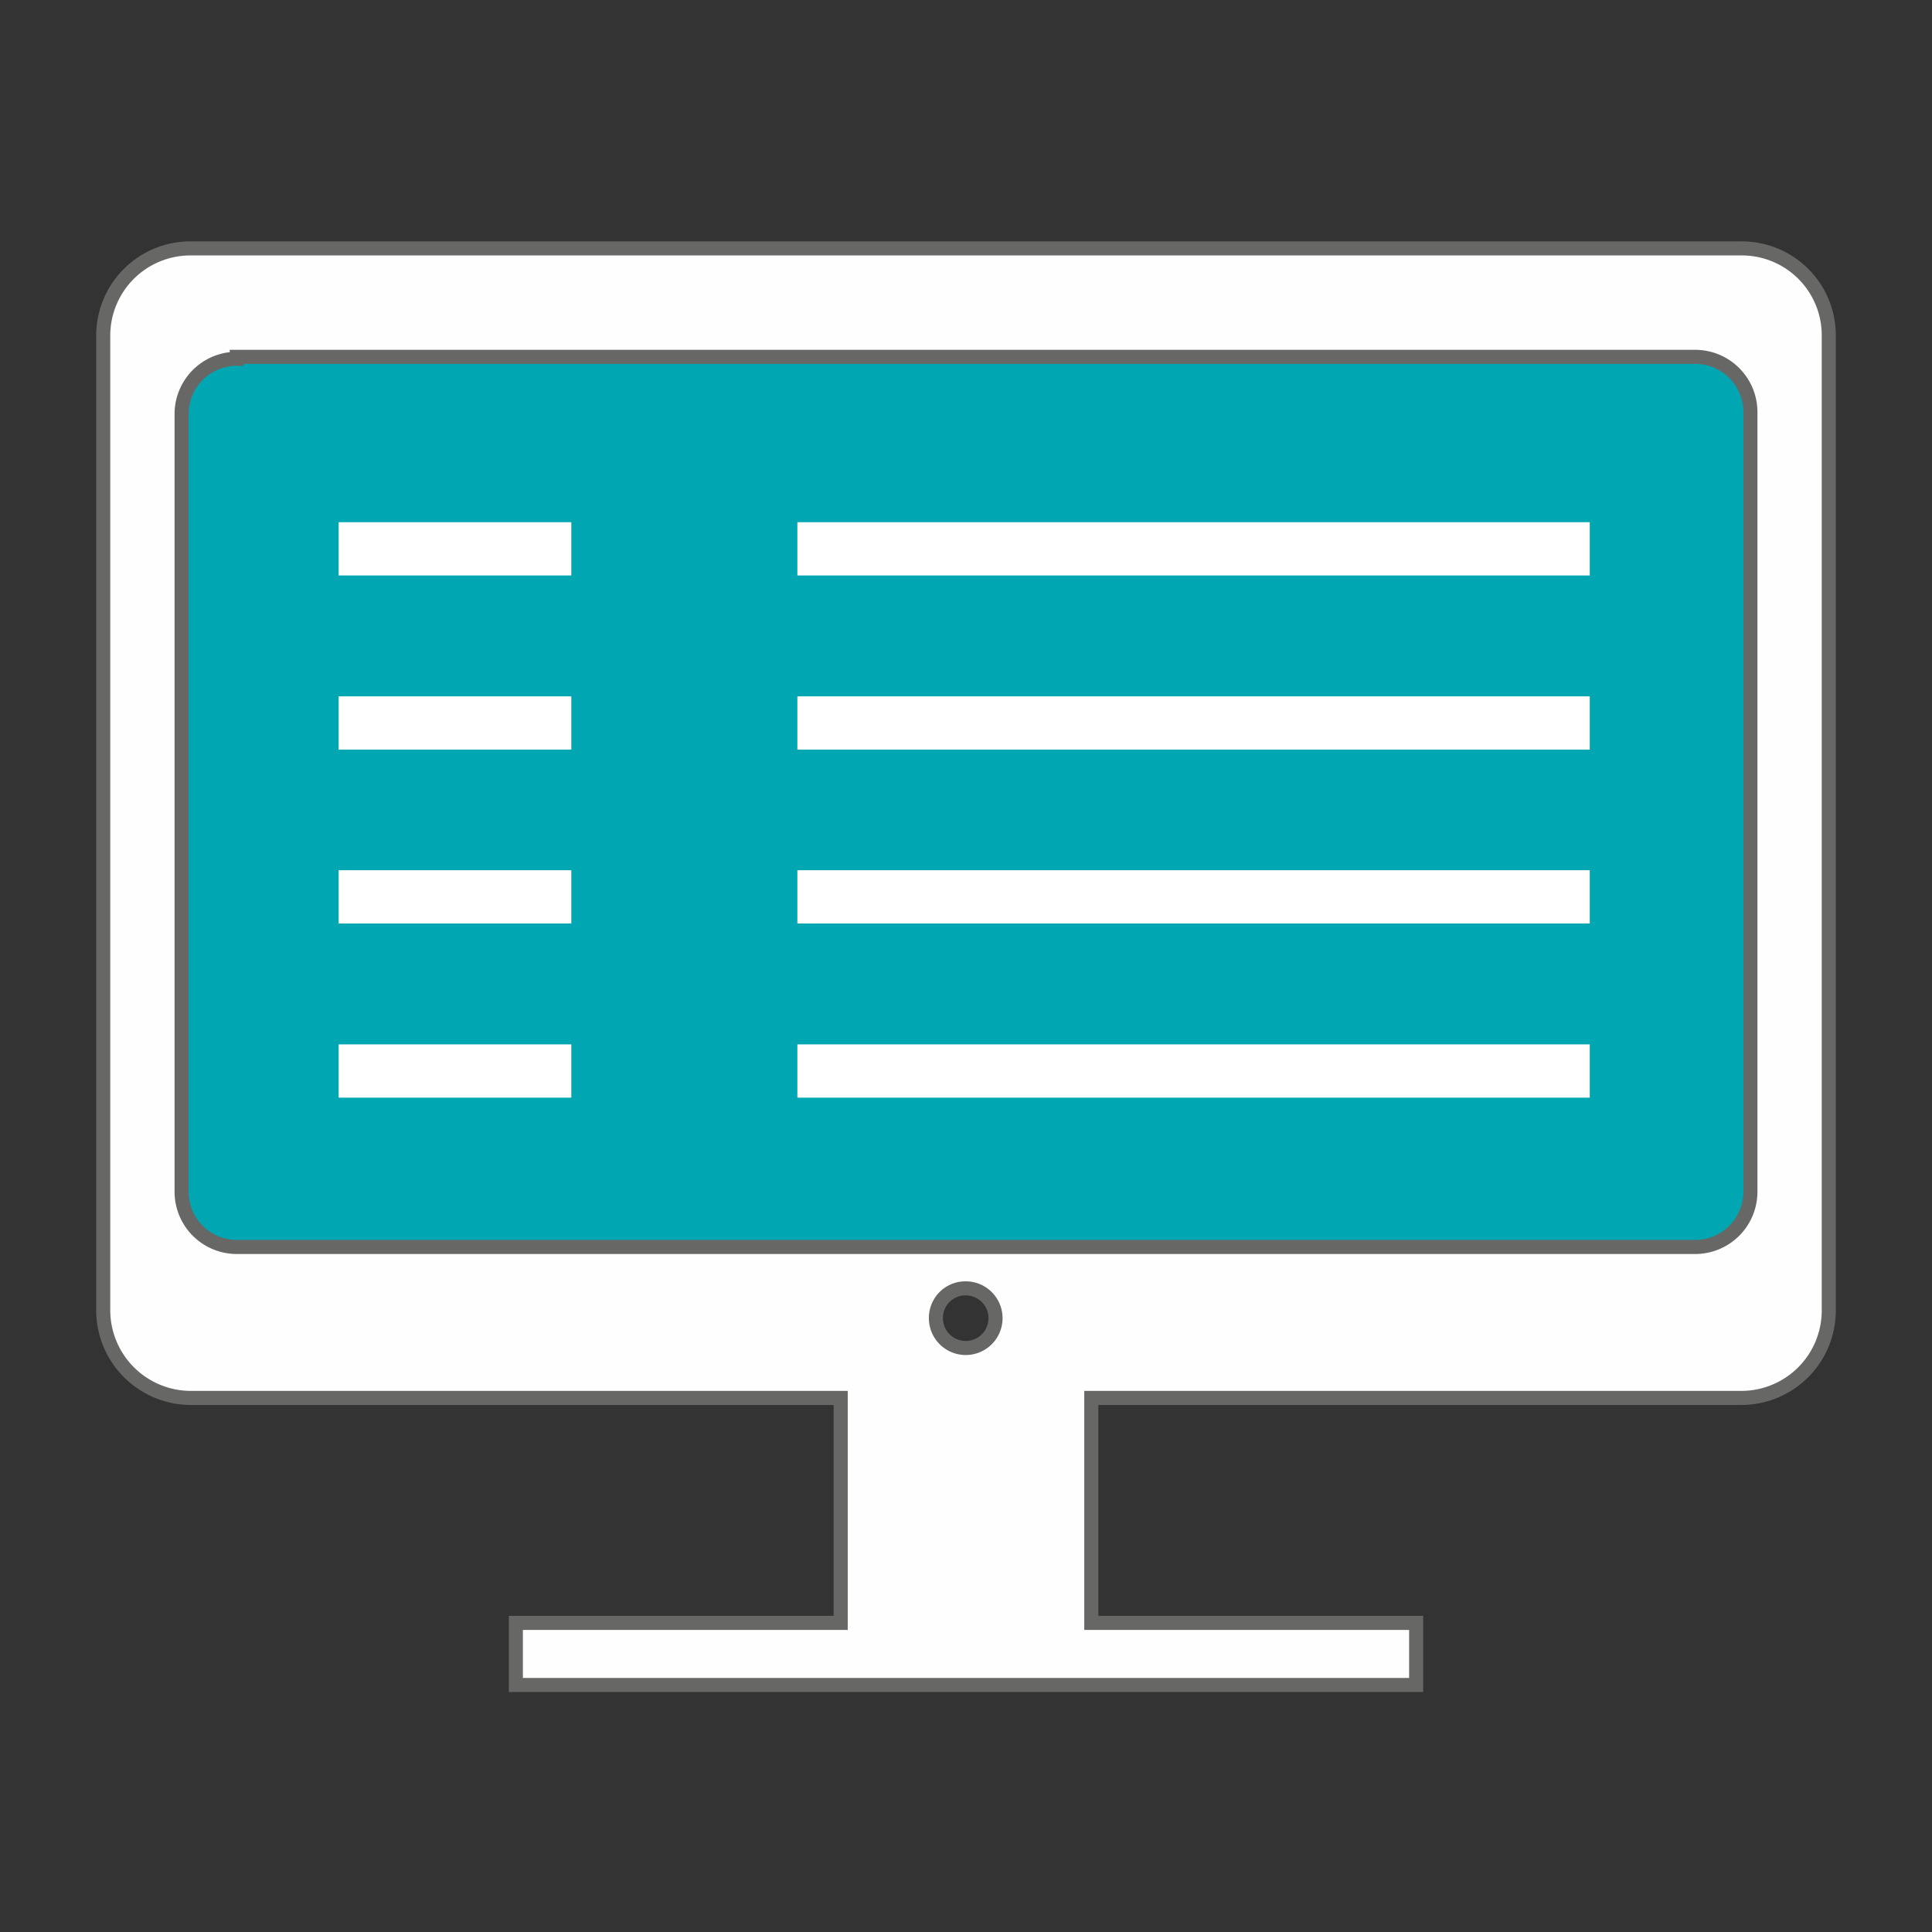 <?xml version="1.0" encoding="UTF-8"?>
<svg xmlns="http://www.w3.org/2000/svg" id="Informative_Dashboard" data-name="Informative Dashboard" viewBox="0 0 70 70">
  <rect x="0" y="0" width="70" height="70" fill="#333333" stroke="none"/>
  <defs>
    <style>.cls-1{fill:#00a7b3;}.cls-1,.cls-2{fill-rule:evenodd;}.cls-2{fill:#fefefe;stroke:#676766;stroke-miterlimit:10;stroke-width:0.51px;}.cls-3{fill:#fff;}</style>
  </defs>
  <path class="cls-1" d="M8.58,12.93H61.42a2,2,0,0,1,2,2V43.18a2,2,0,0,1-2,2H8.58a2,2,0,0,1-2-2V15a2,2,0,0,1,2-2Z"></path>
  <path class="cls-2" d="M6.92,9h56.2a3.15,3.15,0,0,1,3.14,3.18V47.48a3.17,3.17,0,0,1-3.14,3.17H39.54V58.8H51.31v2.25H18.69V58.8H30.46V50.65H6.92a3.18,3.18,0,0,1-3.18-3.17V12.13A3.16,3.16,0,0,1,6.92,9ZM35,46.68a1.08,1.08,0,1,1-1.09,1.09A1.07,1.07,0,0,1,35,46.68ZM8.58,12.93H61.42a2,2,0,0,1,2,2V43.18a2,2,0,0,1-2,2H8.58a2,2,0,0,1-2-2V15a2,2,0,0,1,2-2Z"></path>
  <rect class="cls-3" x="28.89" y="18.92" width="28.71" height="1.93"></rect>
  <rect class="cls-3" x="12.27" y="18.92" width="8.43" height="1.93"></rect>
  <rect class="cls-3" x="28.89" y="25.23" width="28.71" height="1.93"></rect>
  <rect class="cls-3" x="12.27" y="25.23" width="8.43" height="1.93"></rect>
  <rect class="cls-3" x="28.89" y="31.53" width="28.71" height="1.93"></rect>
  <rect class="cls-3" x="12.27" y="31.53" width="8.43" height="1.93"></rect>
  <rect class="cls-3" x="28.89" y="37.84" width="28.71" height="1.93"></rect>
  <rect class="cls-3" x="12.27" y="37.84" width="8.43" height="1.93"></rect>
</svg>
